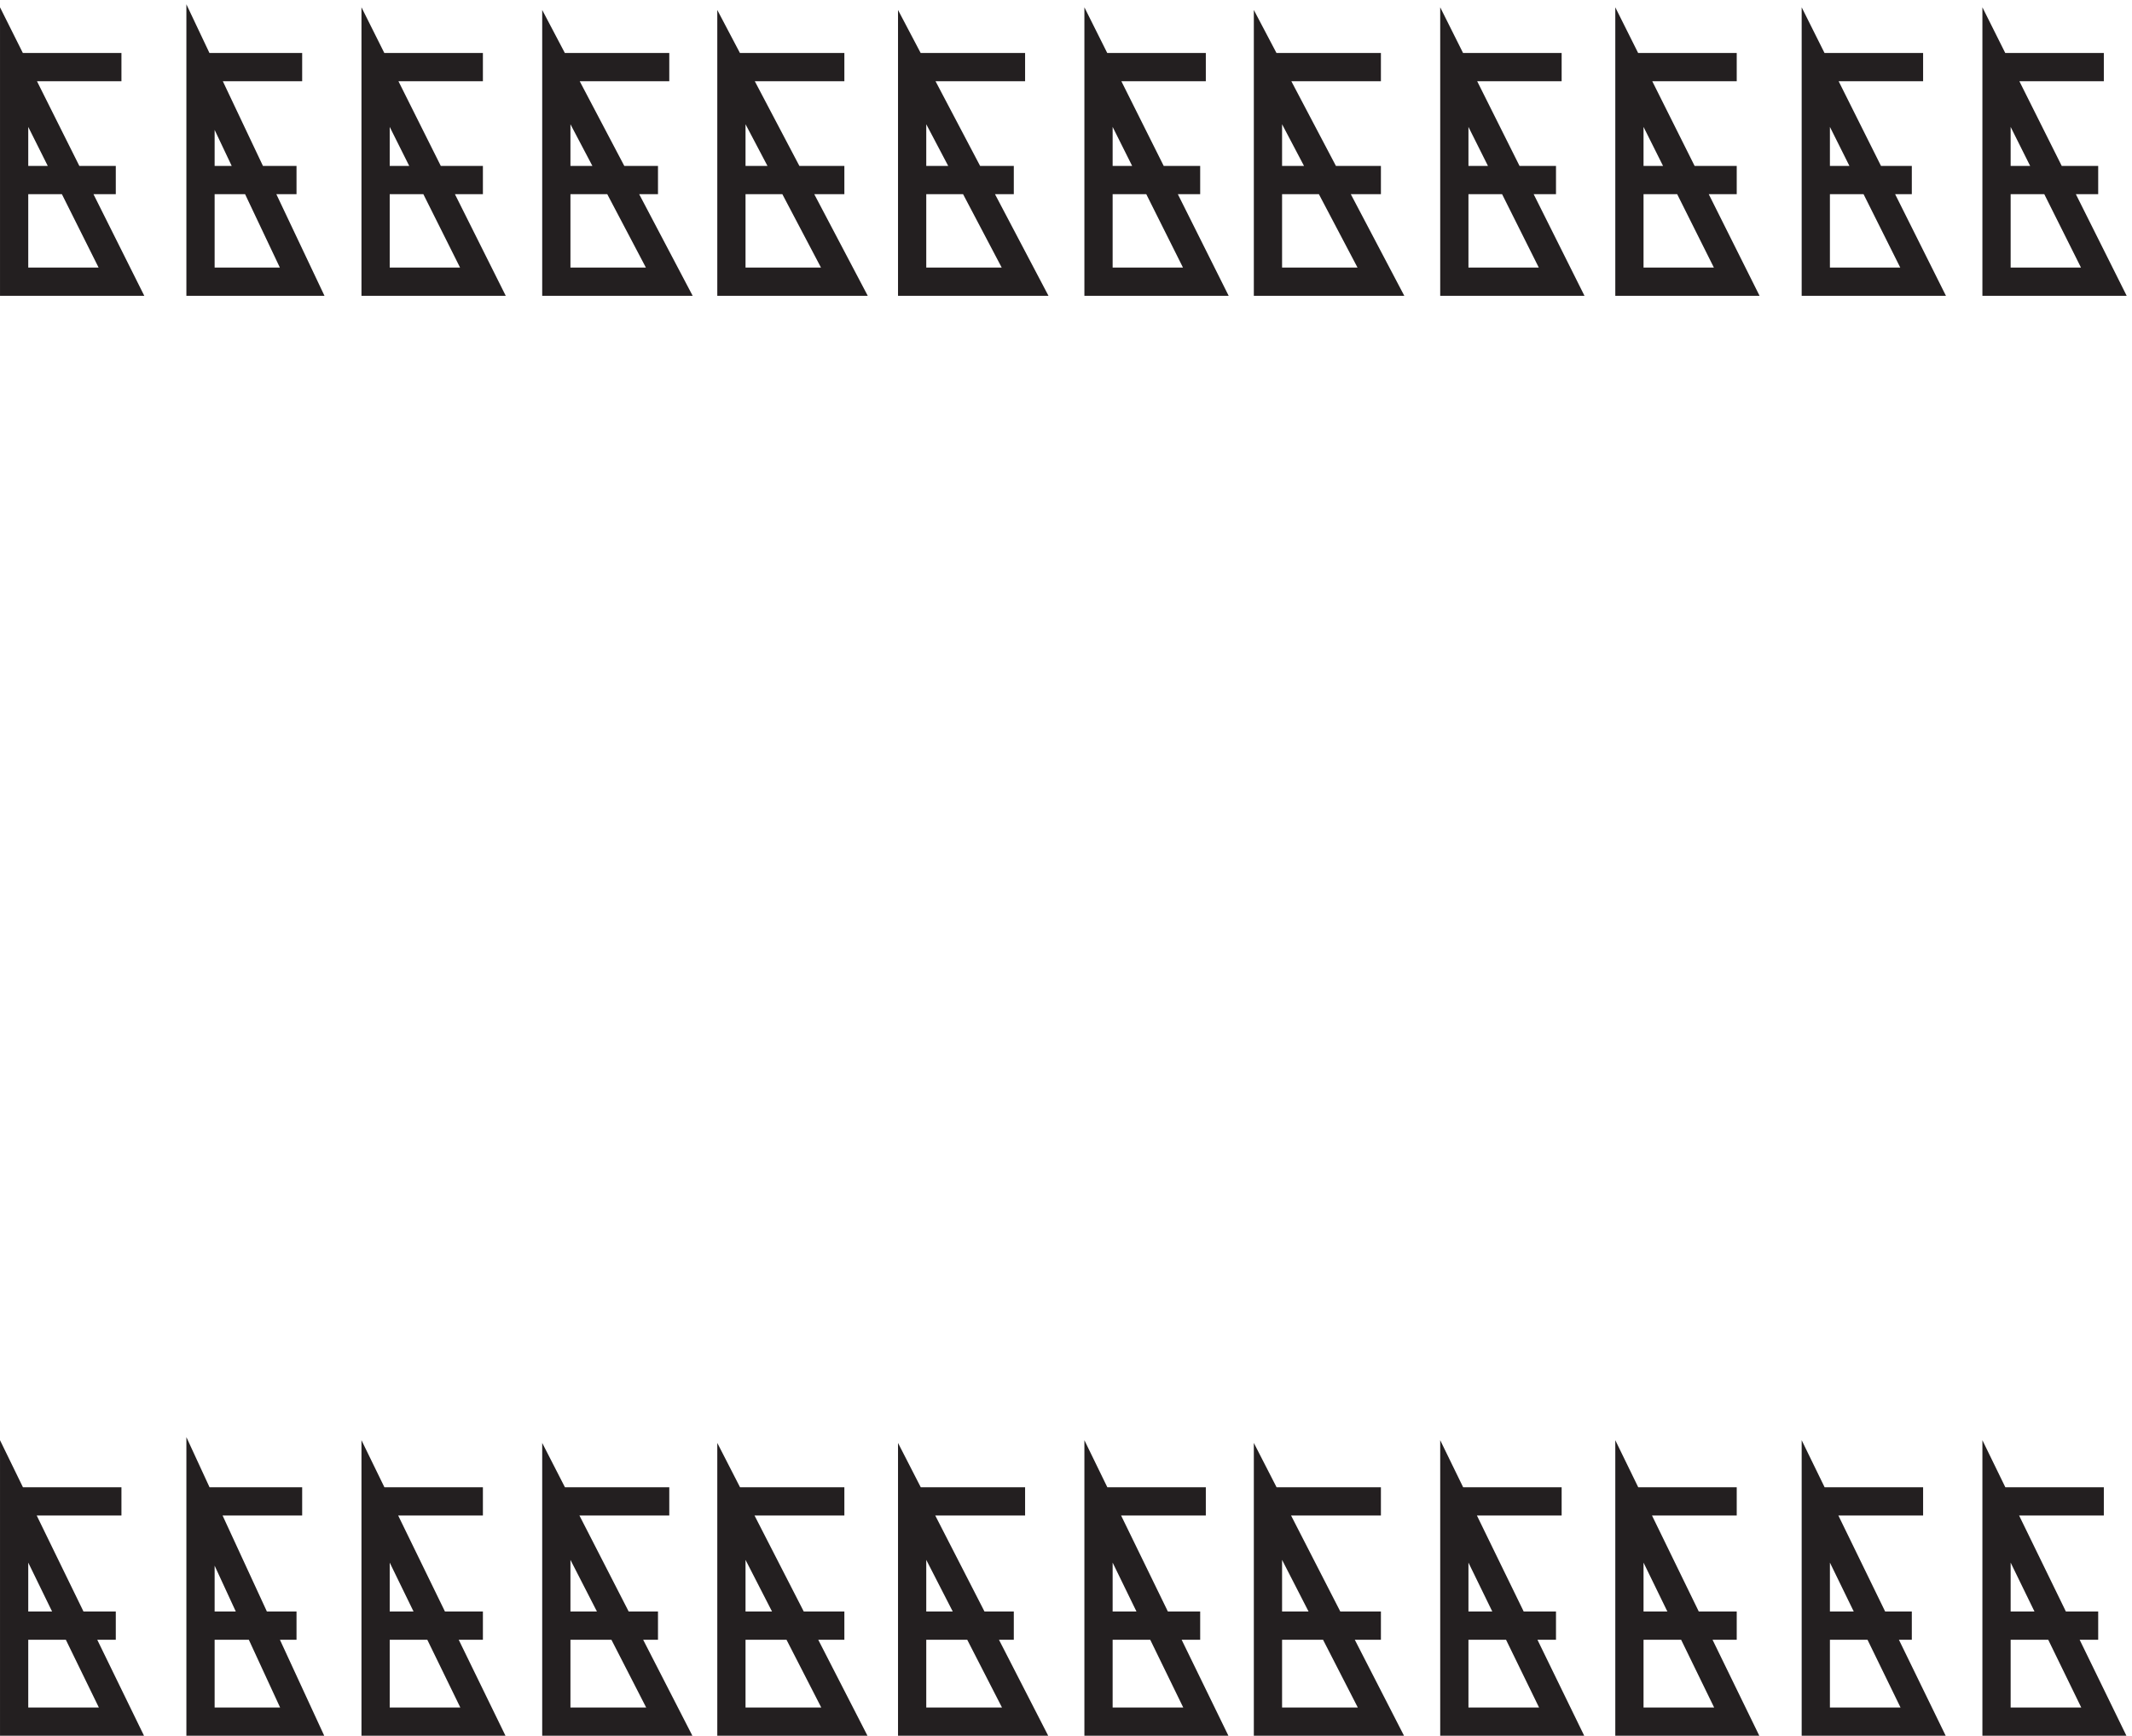 <svg xmlns="http://www.w3.org/2000/svg" xml:space="preserve" width="75.309" height="61.323"><path d="m31.832 3.168-28.5 58.5v-58.5Zm0 58.5h-28.5Zm48-58.5-27 58.5v-58.5Zm0 58.5h-27zm48-58.5-28.5 58.5v-58.5Zm0 58.5h-28.5zm49.5-58.5-30 58.5v-58.5Zm0 58.5h-30zm46.5-58.5-30 58.5v-58.5Zm0 58.5h-30zm48-58.5-30 58.5v-58.5Zm0 58.5h-30zm48-58.5-28.5 58.5v-58.5Zm0 58.5h-28.5zm46.5-58.5-30 58.5v-58.5Zm0 58.5h-30zm48-58.5-28.5 58.5v-58.5Zm0 58.5h-28.5zm46.5-58.5-28.5 58.5v-58.5Zm0 58.5h-28.5zm49.5-58.5-28.5 58.5v-58.5Zm0 58.5h-28.5zm48-58.5-28.5 58.5v-58.5Zm0 58.5h-28.5zm0 323.996-28.5 57v-57zm0 57h-28.5zm-48-57-28.5 57v-57zm0 57h-28.5zm-49.5-57-28.5 57v-57zm0 57h-28.5zm-46.5-57-28.5 57v-57zm0 57h-28.5zm-48-57-30 57v-57zm0 57h-30zm-46.5-57-28.5 57v-57zm0 57h-28.5zm-48-57-30 57v-57zm0 57h-30zm-48-57-30 57v-57zm0 57h-30zm-46.5-57-30 57v-57zm0 57h-30zm-49.5-57-28.5 57v-57zm0 57h-28.5zm-48-57-27 57v-57zm0 57h-27zm-48-57-28.5 57v-57zm0 57h-28.5Zm381-413.996h-30m-208.5 0h-30m-114 0h-27m75 0h-28.5m78 0h-28.5m124.5 0h-30m75 0h-28.5m78 0h-30m78 0h-30m171 0h-28.5m-18 0h-28.5m124.5 0h-28.5m-115.5 383.996h-30m-208.5 0h-30m-114 0h-27m124.5 0h-28.5m-21 0h-28.5m219 0h-28.5m-16.5 0h-30m172.5 0h-30m-18 0h-30m219 0h-28.5m-18 0h-28.5m124.5 0h-28.5" style="fill:none;stroke:#231f20;stroke-width:7.5;stroke-linecap:butt;stroke-linejoin:miter;stroke-miterlimit:10;stroke-dasharray:none;stroke-opacity:1" transform="matrix(.133 0 0 -.133 .056 61.245)"/></svg>
